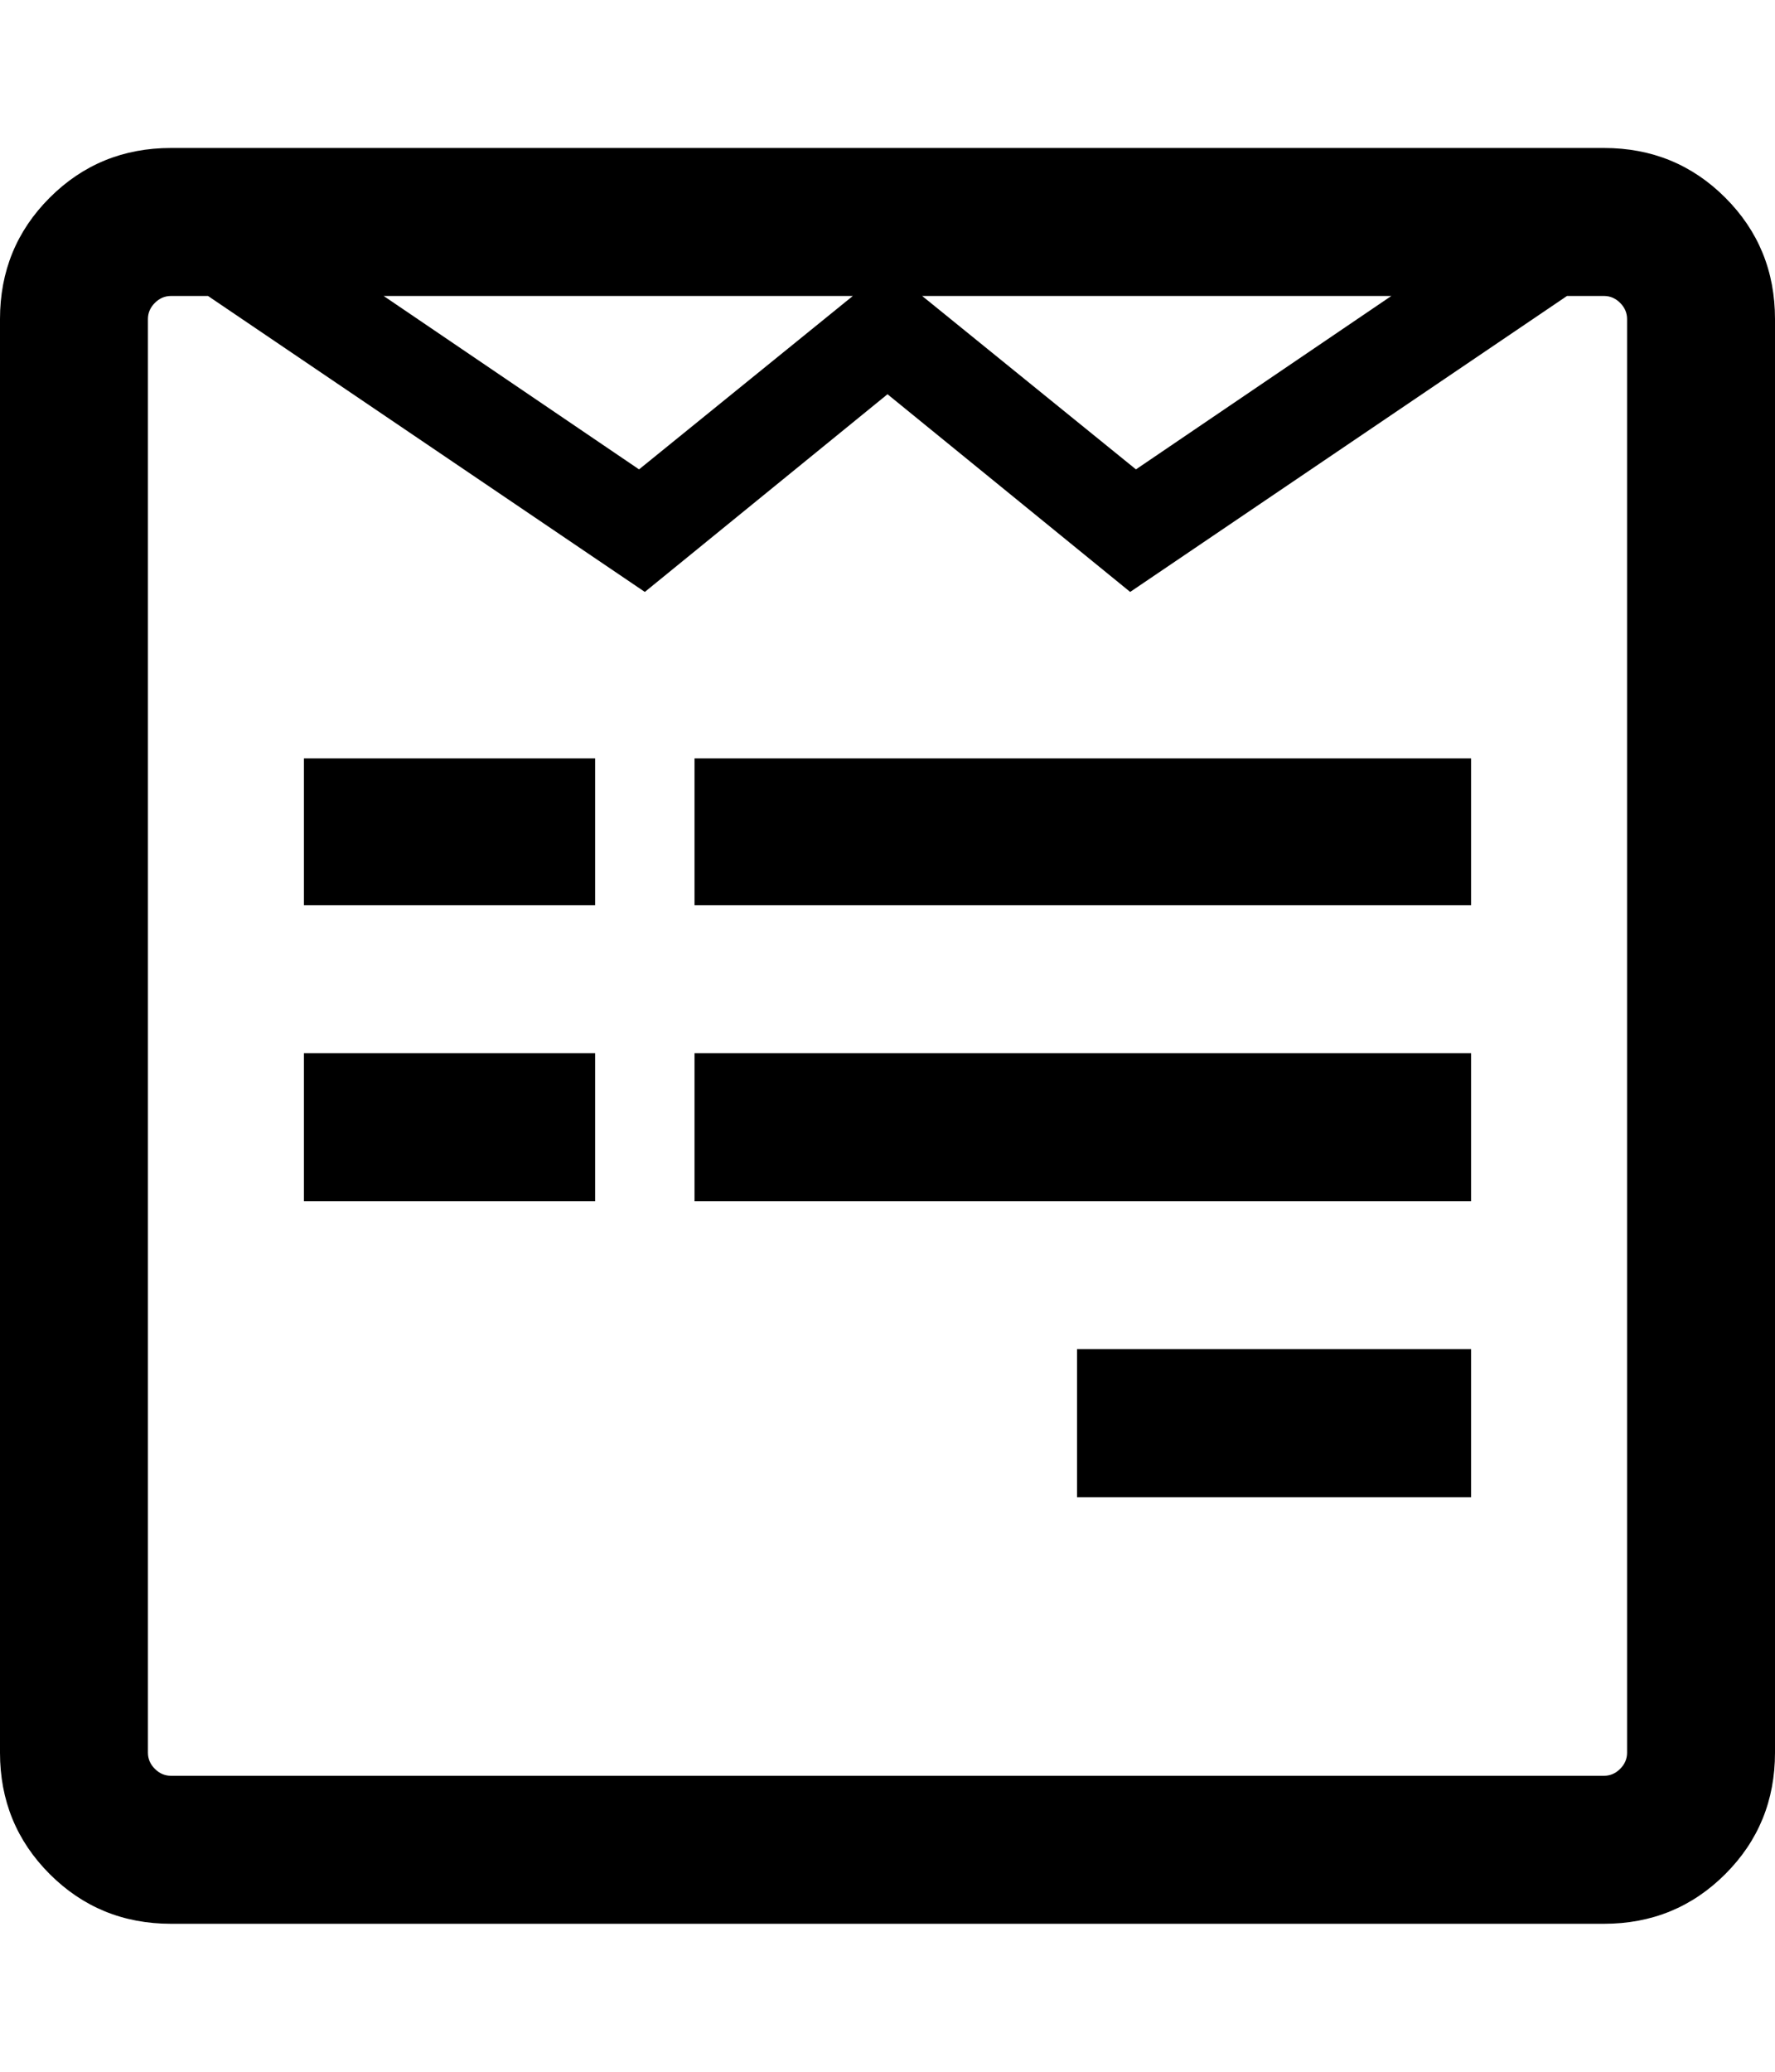 <?xml version="1.0" encoding="UTF-8"?> <svg xmlns="http://www.w3.org/2000/svg" viewBox="0 0 1536 1792" class="custom_icon2"><path fill="inherit" d="M515 911v128h-252v-128h252zM515 656v127h-252v-127h252zM1273 1167v128h-341v-128h341zM1273 911v128h-672v-128h672zM1273 656v127h-672v-127h672zM1408 1516v-1240q0-8-6-14t-14-6h-32l-378 256-210-171-210 171-378-256h-32q-8 0-14 6t-6 14v1240q0 8 6 14t14 6h1240q8 0 14-6t6-14zM553 406l185-150h-406zM983 406l221-150h-406zM1536 276v1240q0 62-43 105t-105 43h-1240q-62 0-105-43t-43-105v-1240q0-62 43-105t105-43h1240q62 0 105 43t43 105z"></path></svg> 
